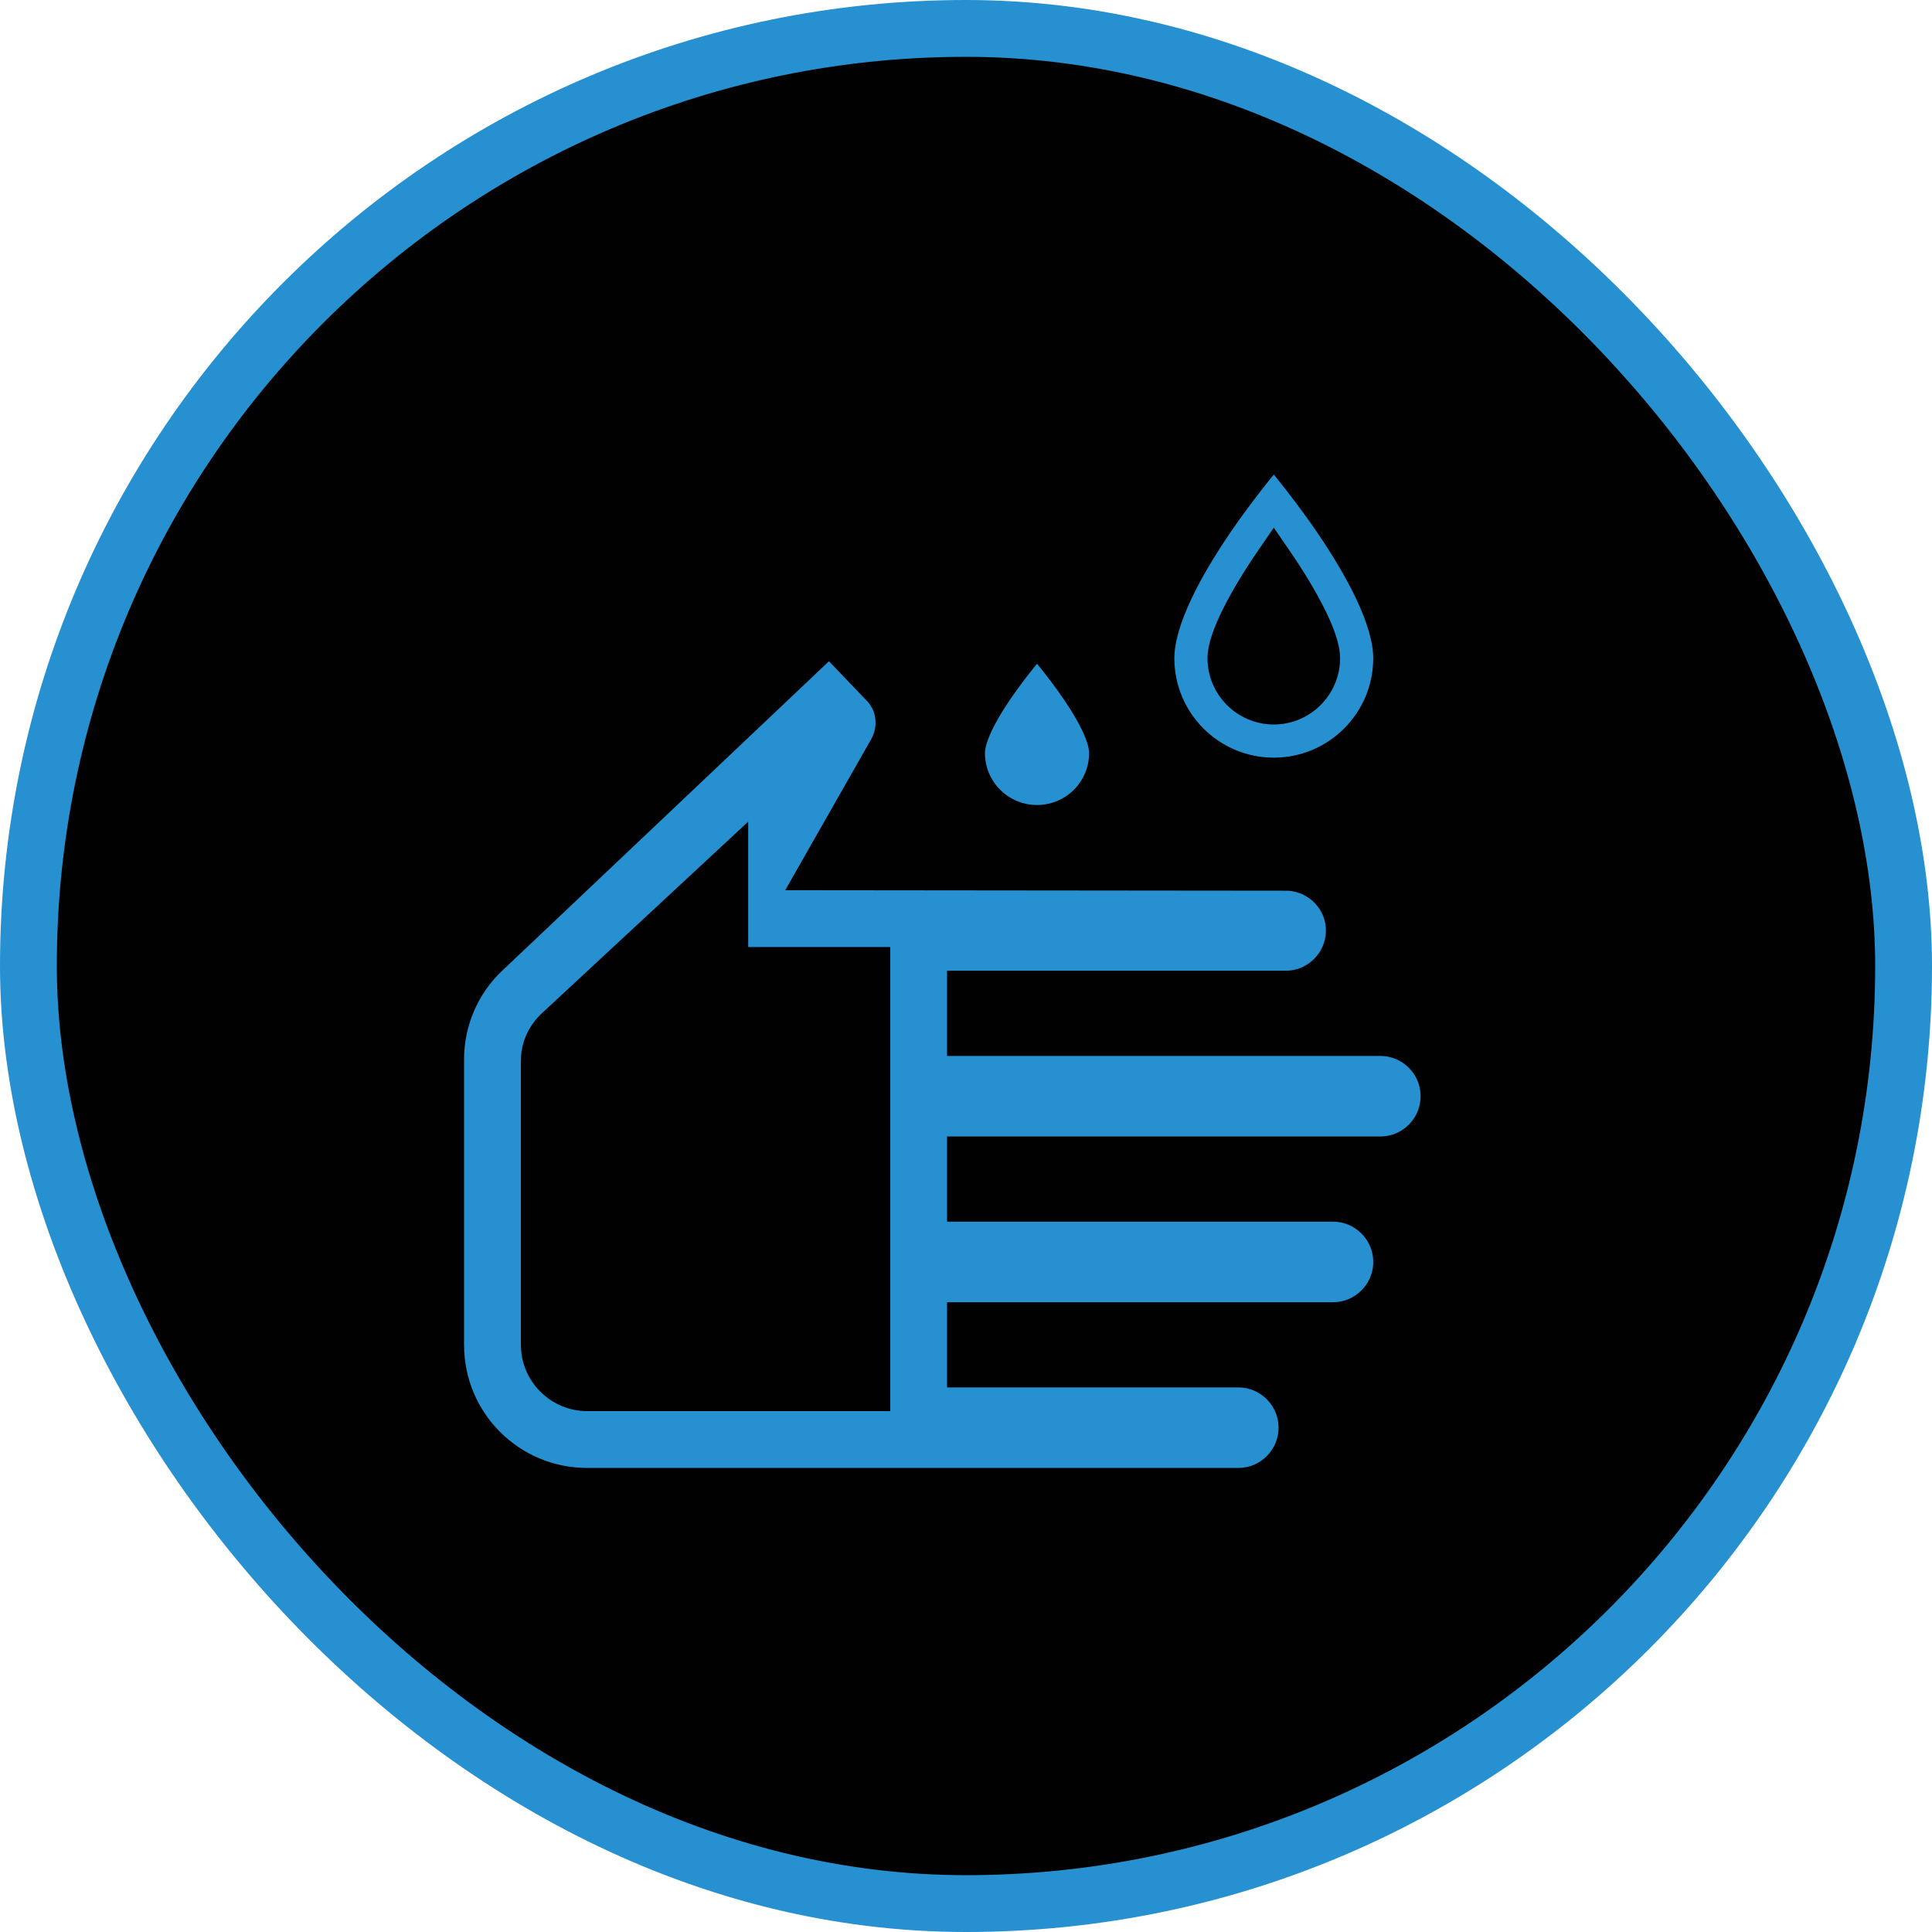 <svg width="102" height="102" viewBox="0 0 102 102" fill="none" xmlns="http://www.w3.org/2000/svg">
<rect x="1.5" y="1.5" width="99" height="99" rx="49.5" fill="#020101"/>
<g clip-path="url(#clip0_240_666)">
<path d="M50.5 54.75V55.25H51H72.875C74.324 55.25 75.5 56.426 75.5 57.875C75.5 59.324 74.324 60.5 72.875 60.5H51H50.5V61V63.5V64H51H70.375C71.824 64 73 65.176 73 66.625C73 68.074 71.824 69.25 70.375 69.25H51H50.5V69.75V72.25V72.75H51H65.375C66.824 72.75 68 73.926 68 75.375C68 76.824 66.824 78 65.375 78H31C27.126 78 24 74.874 24 71V55.925C24 54.012 24.793 52.17 26.191 50.865L26.194 50.863L43.783 34.205L46.203 36.735C46.547 37.144 46.725 37.626 46.725 38.15C46.725 38.554 46.627 38.898 46.437 39.26L42.74 45.753L42.316 46.499L43.175 46.5L68.034 46.525C69.401 46.616 70.5 47.731 70.5 49.125C70.5 50.574 69.324 51.75 67.875 51.75H51H50.5V52.25V54.75ZM46 74H46.5V73.5V51V50.5H46H39V45.675V44.528L38.16 45.309L29.068 53.751C28.69 54.074 28 54.823 28 56V71C28 72.651 29.349 74 31 74H46ZM67.662 29.342L67.25 28.742L66.838 29.342C66.116 30.392 65.478 31.444 65.018 32.368C64.788 32.829 64.599 33.266 64.466 33.66C64.336 34.047 64.25 34.421 64.25 34.75C64.25 36.401 65.599 37.75 67.25 37.75C68.901 37.75 70.25 36.401 70.25 34.75C70.25 34.421 70.164 34.047 70.034 33.66C69.901 33.266 69.712 32.829 69.482 32.368C69.022 31.444 68.384 30.392 67.662 29.342ZM54.75 34.262C54.811 34.334 54.879 34.414 54.952 34.501C55.298 34.917 55.76 35.492 56.219 36.13C56.681 36.77 57.134 37.463 57.469 38.116C57.813 38.785 58 39.349 58 39.75C58 41.549 56.549 43 54.75 43C52.951 43 51.5 41.549 51.5 39.75C51.5 39.349 51.687 38.785 52.031 38.116C52.366 37.463 52.819 36.77 53.281 36.13C53.74 35.492 54.202 34.917 54.548 34.501C54.621 34.414 54.689 34.334 54.75 34.262ZM67.25 24.269C67.407 24.456 67.607 24.698 67.837 24.984C68.417 25.706 69.19 26.71 69.962 27.841C70.735 28.974 71.5 30.226 72.071 31.443C72.646 32.67 73 33.816 73 34.75C73 37.924 70.424 40.5 67.25 40.5C64.076 40.5 61.5 37.924 61.5 34.75C61.5 33.816 61.854 32.67 62.429 31.443C63 30.226 63.765 28.974 64.538 27.841C65.31 26.71 66.083 25.706 66.663 24.984C66.893 24.698 67.093 24.456 67.25 24.269Z" fill="#2690D0" stroke="#020101"/>
</g>
<rect x="1.5" y="1.5" width="99" height="99" rx="49.5" stroke="#2690D0" stroke-width="3"/>
<defs>
<clipPath id="clip0_240_666">
<rect width="60" height="60" fill="white" transform="translate(21 21)"/>
</clipPath>
</defs>
</svg>
